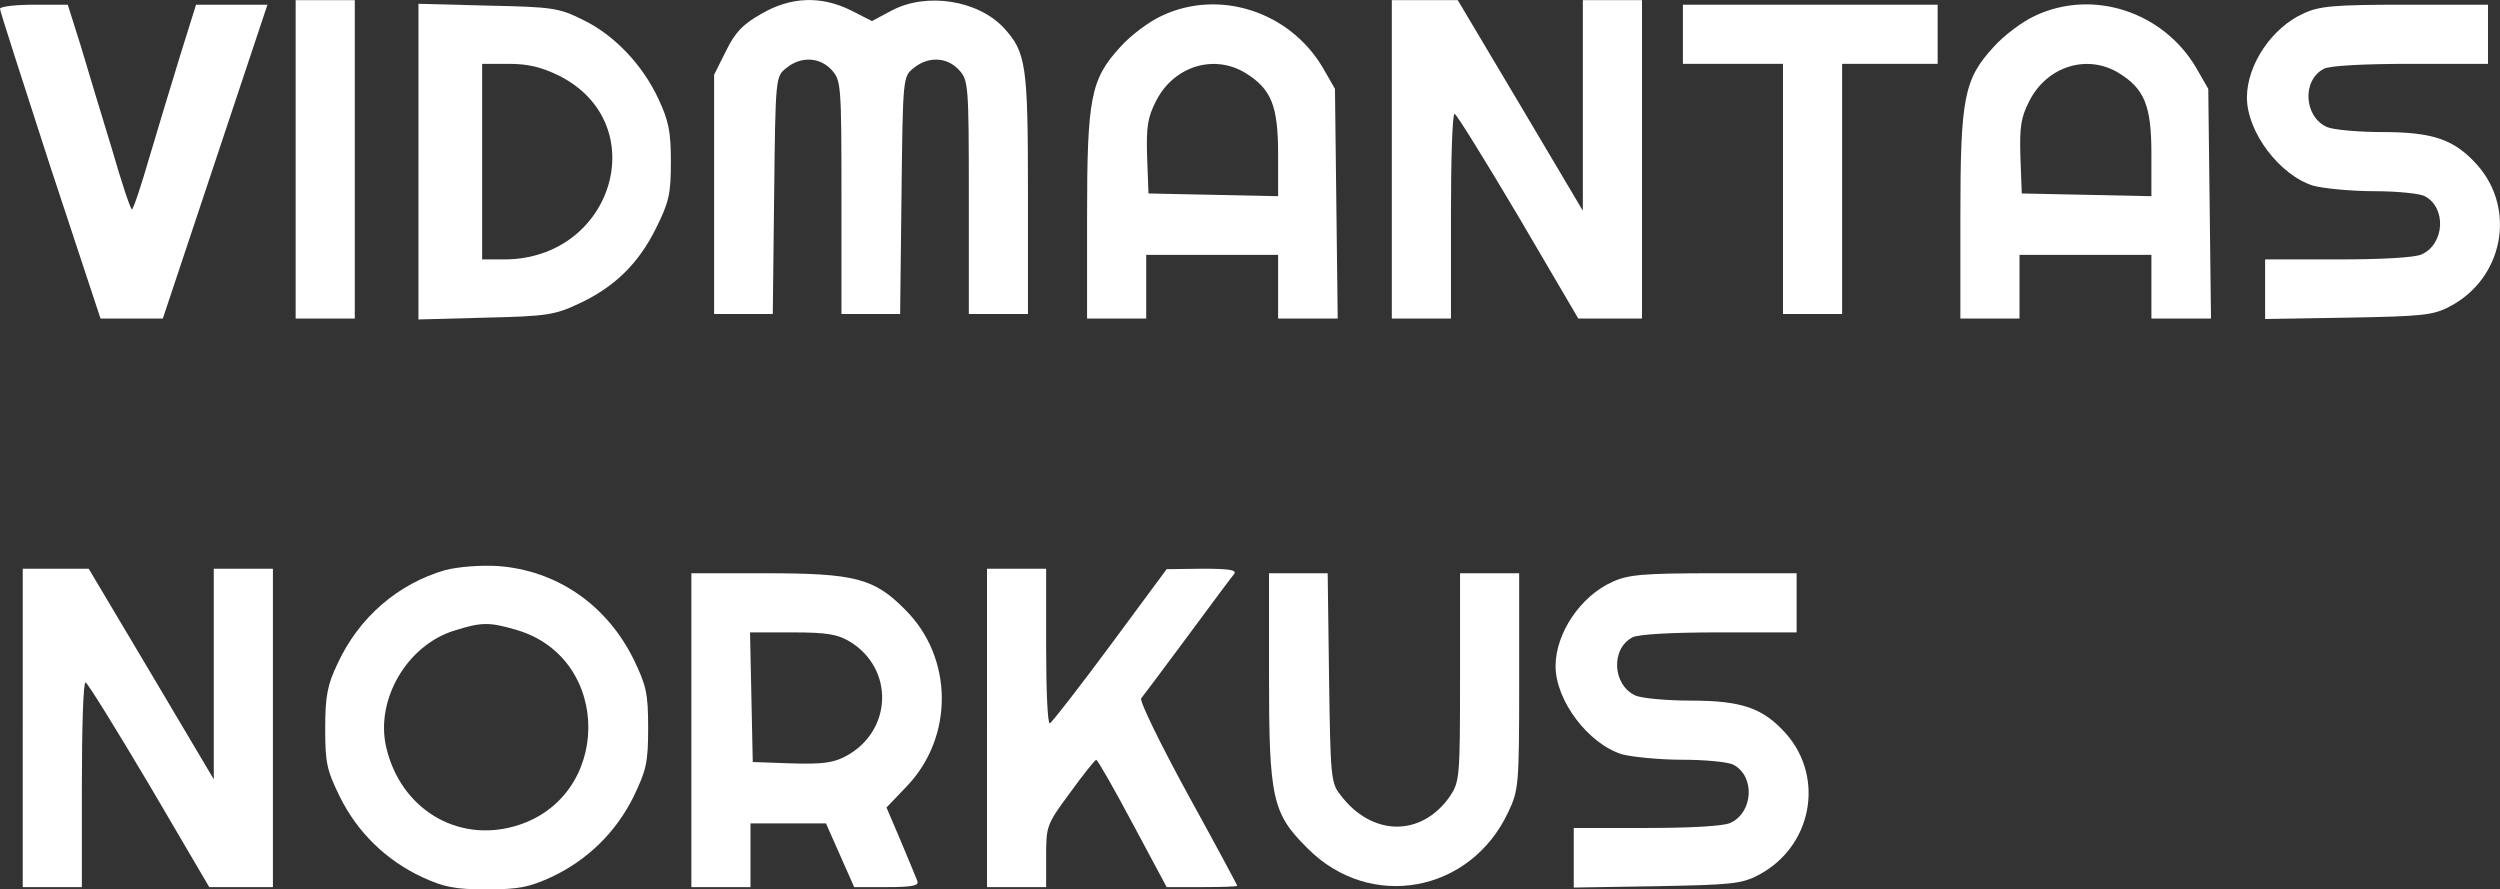 <?xml version="1.0" standalone="no"?>
<!DOCTYPE svg PUBLIC "-//W3C//DTD SVG 20010904//EN"
 "http://www.w3.org/TR/2001/REC-SVG-20010904/DTD/svg10.dtd">
<svg version="1.0" xmlns="http://www.w3.org/2000/svg"
 width="549.641pt" height="195.492pt" viewBox="0 0 549.641 195.492"
 preserveAspectRatio="xMidYMid meet">
<rect x="0" y="0" width="549.641" height="195.492" fill="#333333" stroke="none"/>
<g transform="translate(-7,209.035) scale(0.1,-0.1)"
fill="#ffffff" stroke="none">
<path d="M720 1740 l0 -350 65 0 65 0 0 350 0 350 -65 0 -65 0 0 -350z"/>
<path d="M1744 2060 c-41 -23 -58 -41 -78 -82 l-26 -52 0 -263 0 -263 65 0 64
0 3 261 c3 260 3 261 27 280 32 26 73 24 99 -4 21 -23 22 -30 22 -280 l0 -257
65 0 64 0 3 261 c3 260 3 261 27 280 32 26 73 24 99 -4 21 -23 22 -30 22 -280
l0 -257 65 0 65 0 0 265 c0 284 -4 310 -53 364 -57 61 -170 79 -247 38 l-43
-23 -45 23 c-66 33 -133 31 -198 -7z"/>
<path d="M3130 1740 l0 -350 65 0 65 0 0 225 c0 124 3 225 8 225 4 0 67 -102
140 -225 l132 -225 70 0 70 0 0 350 0 350 -65 0 -65 0 0 -232 0 -231 -137 231
-138 232 -72 0 -73 0 0 -350z"/>
<path d="M70 2071 c0 -5 50 -160 110 -345 l111 -336 69 0 68 0 115 345 115
345 -78 0 -79 0 -35 -112 c-19 -62 -50 -164 -68 -225 -18 -62 -35 -113 -38
-113 -3 0 -23 60 -44 133 -22 72 -53 174 -68 225 l-29 92 -74 0 c-41 0 -75 -4
-75 -9z"/>
<path d="M990 1735 l0 -347 148 4 c133 3 152 6 203 30 79 36 133 89 171 166
29 58 33 76 33 147 0 66 -5 90 -27 137 -35 76 -98 142 -167 175 -52 26 -66 28
-208 31 l-153 4 0 -347z m309 189 c209 -105 120 -404 -121 -404 l-48 0 0 215
0 215 58 0 c43 0 72 -7 111 -26z"/>
<path d="M2625 2056 c-27 -12 -69 -43 -92 -69 -65 -71 -73 -111 -73 -374 l0
-223 65 0 65 0 0 70 0 70 145 0 145 0 0 -70 0 -70 66 0 65 0 -3 253 -3 252
-27 47 c-73 123 -227 173 -353 114z m183 -126 c57 -35 72 -72 72 -178 l0 -93
-142 3 -143 3 -3 80 c-2 67 1 87 20 124 39 76 127 103 196 61z"/>
<path d="M3770 2015 l0 -65 110 0 110 0 0 -275 0 -275 65 0 65 0 0 275 0 275
105 0 105 0 0 65 0 65 -280 0 -280 0 0 -65z"/>
<path d="M4545 2056 c-27 -12 -69 -43 -92 -69 -65 -71 -73 -111 -73 -374 l0
-223 65 0 65 0 0 70 0 70 145 0 145 0 0 -70 0 -70 66 0 65 0 -3 253 -3 252
-27 47 c-73 123 -227 173 -353 114z m183 -126 c57 -35 72 -72 72 -178 l0 -93
-142 3 -143 3 -3 80 c-2 67 1 87 20 124 39 76 127 103 196 61z"/>
<path d="M5135 2061 c-70 -31 -125 -113 -125 -185 0 -76 72 -171 146 -194 23
-6 83 -12 133 -12 51 0 101 -5 112 -11 48 -25 44 -105 -7 -128 -15 -7 -87 -11
-184 -11 l-160 0 0 -66 0 -65 183 3 c161 3 186 5 222 24 118 61 148 213 62
311 -50 56 -96 73 -209 73 -53 0 -108 5 -122 11 -51 23 -55 103 -7 128 12 7
89 11 190 11 l171 0 0 65 0 65 -182 0 c-155 0 -189 -3 -223 -19z"/>
<path d="M1049 837 c-104 -30 -190 -104 -237 -206 -22 -46 -27 -71 -27 -141 0
-76 3 -92 32 -151 39 -79 102 -140 181 -177 48 -22 71 -27 142 -27 71 0 94 5
142 27 79 37 142 98 181 177 28 58 32 75 32 151 0 76 -4 93 -32 151 -60 121
-170 196 -300 205 -40 2 -87 -2 -114 -9z m158 -132 c211 -63 208 -370 -5 -431
-128 -37 -252 39 -283 174 -24 104 46 224 150 256 60 19 77 19 138 1z"/>
<path d="M120 490 l0 -350 65 0 65 0 0 225 c0 124 3 225 8 225 4 0 67 -102
140 -225 l132 -225 70 0 70 0 0 350 0 350 -65 0 -65 0 0 -232 0 -231 -137 231
-138 232 -72 0 -73 0 0 -350z"/>
<path d="M2240 490 l0 -350 65 0 65 0 0 68 c0 66 1 70 53 140 28 39 54 71 57
72 3 0 39 -63 80 -140 l75 -140 78 0 c42 0 77 1 77 3 0 2 -49 93 -109 202 -60
110 -106 204 -102 210 4 5 50 66 101 135 51 69 97 131 103 138 7 9 -8 12 -69
12 l-79 -1 -125 -169 c-69 -93 -128 -169 -132 -170 -5 0 -8 77 -8 170 l0 170
-65 0 -65 0 0 -350z"/>
<path d="M1590 485 l0 -345 65 0 65 0 0 70 0 70 83 0 83 0 31 -70 31 -70 72 0
c54 0 71 3 67 13 -2 6 -19 46 -36 87 l-32 75 44 46 c105 109 103 284 -3 389
-68 69 -110 80 -307 80 l-163 0 0 -345z m348 195 c99 -60 94 -197 -8 -252 -28
-15 -52 -18 -120 -16 l-85 3 -3 143 -3 142 93 0 c75 0 99 -4 126 -20z"/>
<path d="M2860 606 c0 -271 7 -304 85 -381 137 -138 358 -98 441 80 23 48 24
60 24 288 l0 237 -65 0 -65 0 0 -229 c0 -220 -1 -229 -22 -261 -63 -91 -173
-89 -242 4 -20 25 -21 43 -24 257 l-3 229 -65 0 -64 0 0 -224z"/>
<path d="M3615 811 c-70 -31 -125 -113 -125 -185 0 -76 72 -171 146 -194 23
-6 83 -12 133 -12 51 0 101 -5 112 -11 48 -25 44 -105 -7 -128 -15 -7 -87 -11
-184 -11 l-160 0 0 -66 0 -65 183 3 c161 3 186 5 222 24 118 61 148 213 62
311 -50 56 -96 73 -209 73 -53 0 -108 5 -122 11 -51 23 -55 103 -7 128 12 7
89 11 190 11 l171 0 0 65 0 65 -182 0 c-155 0 -189 -3 -223 -19z"/>
</g>
</svg>
